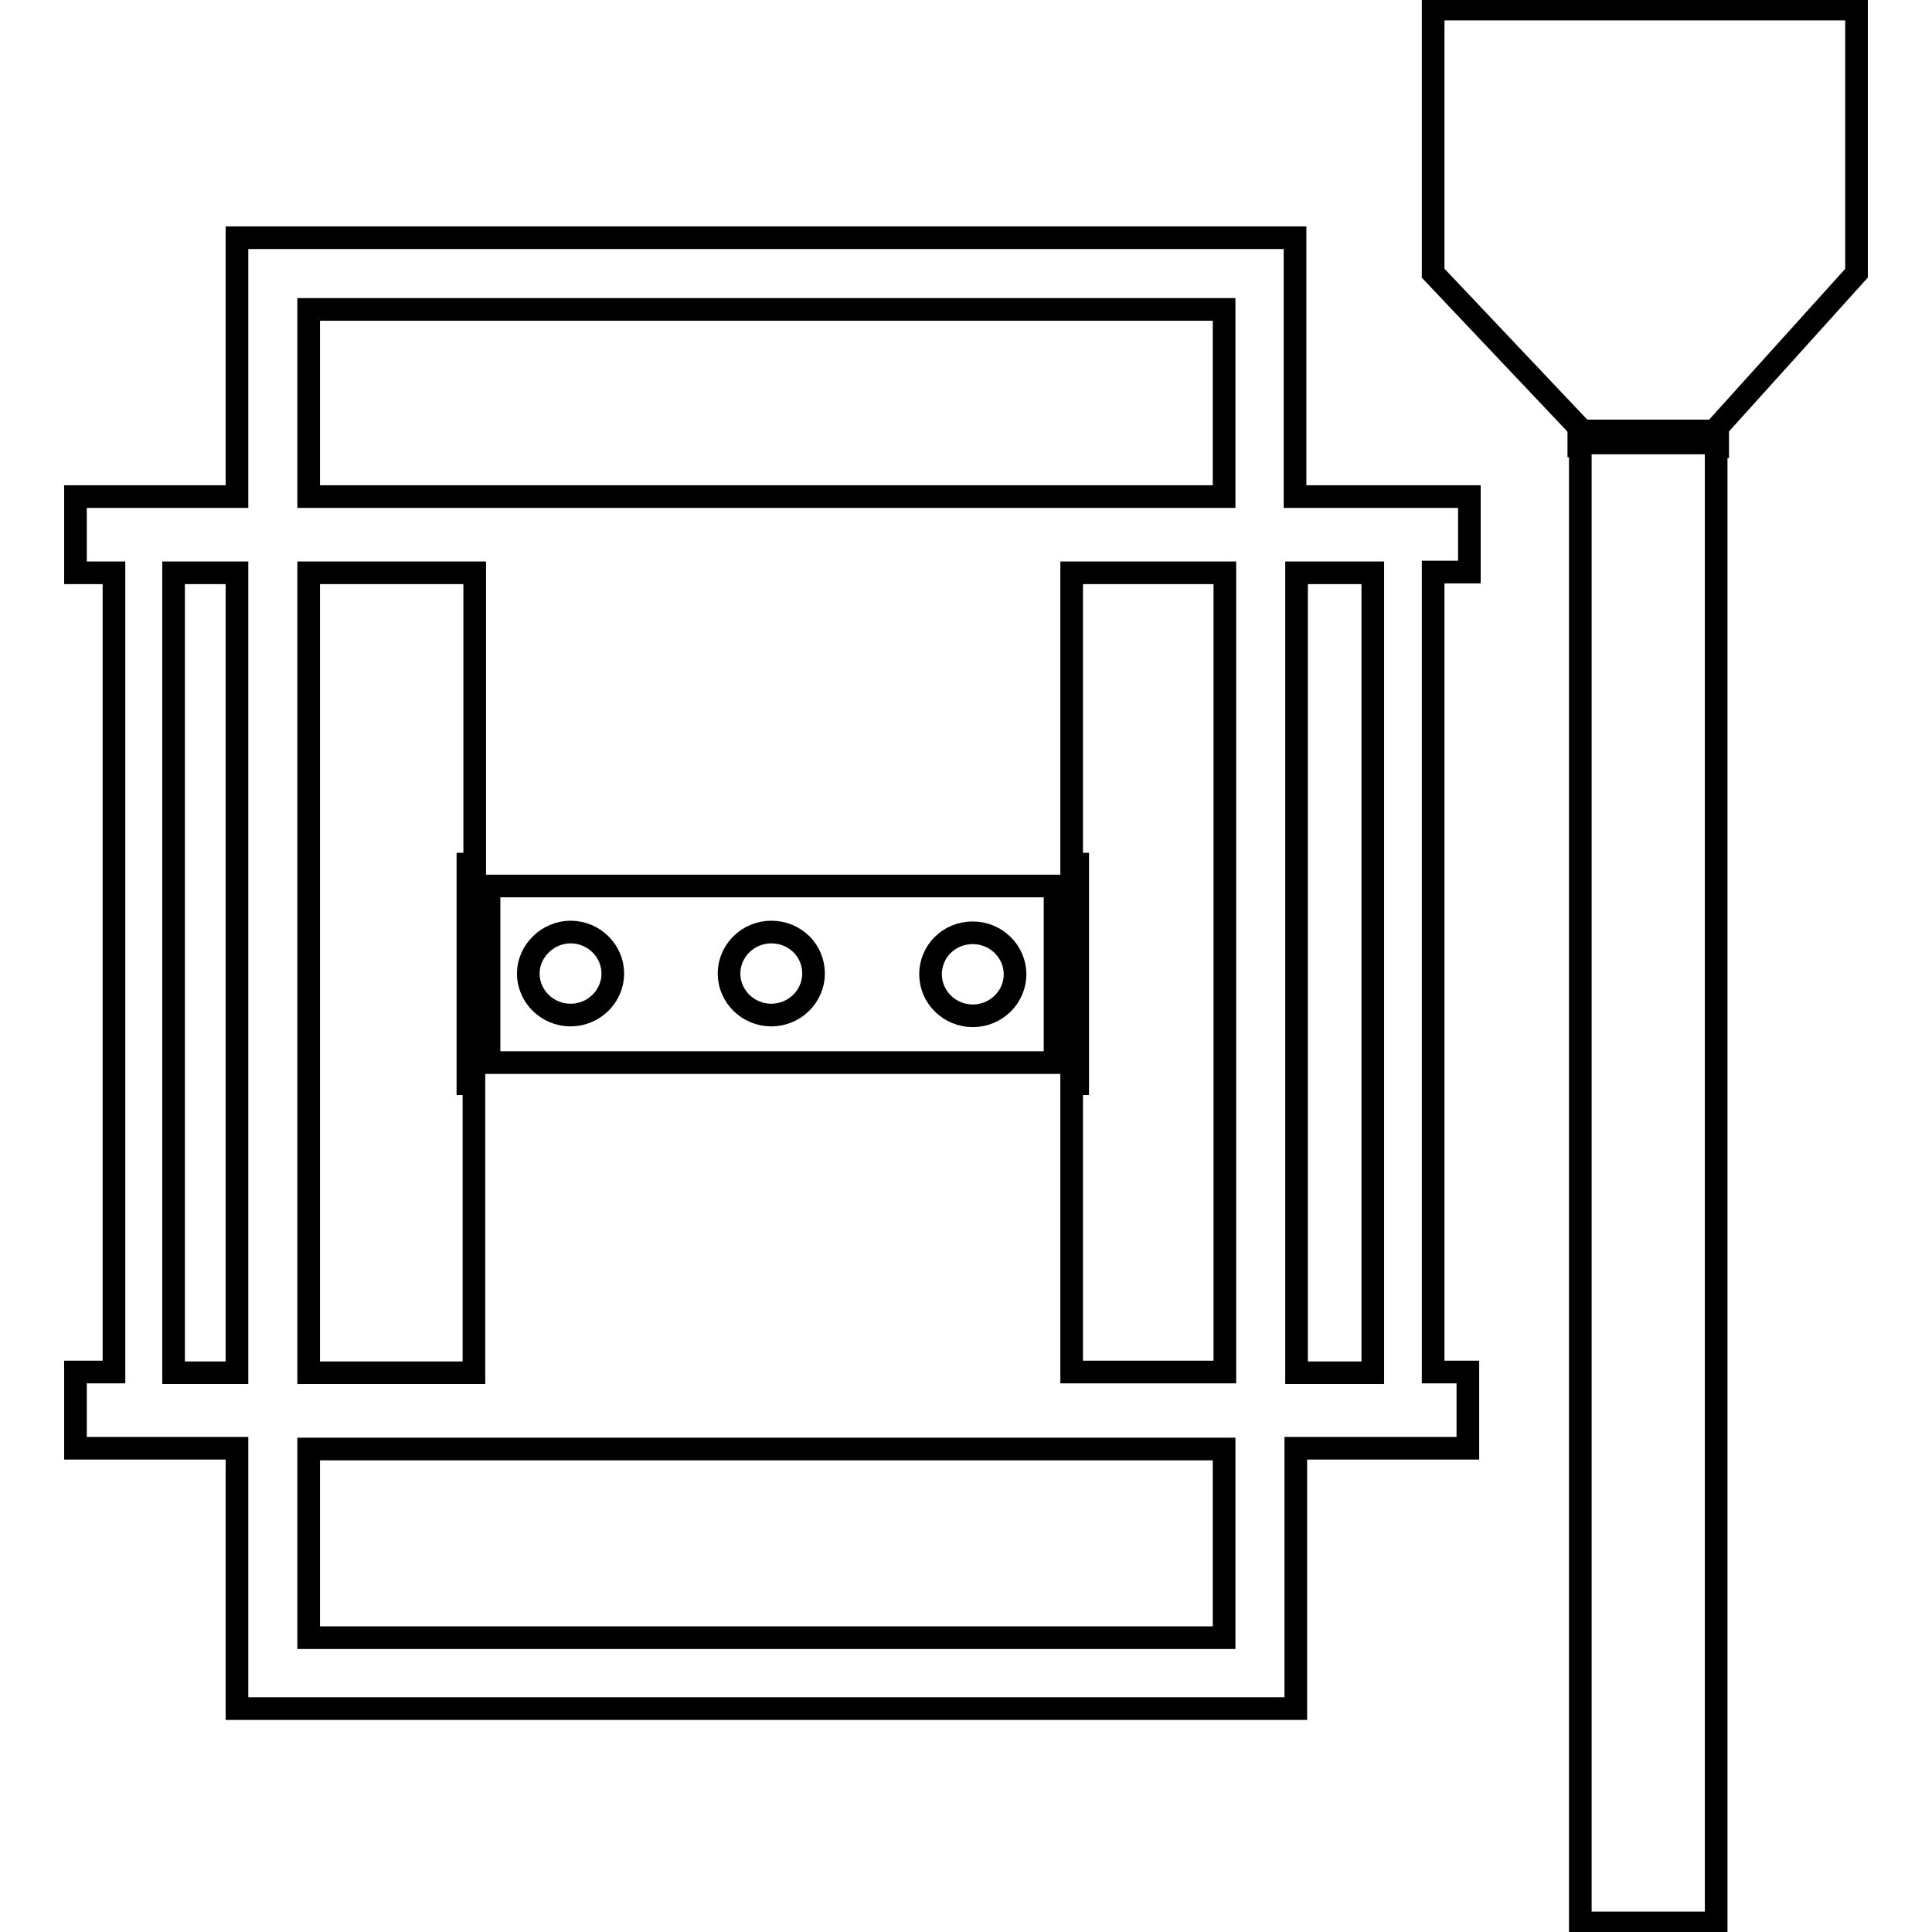 <?xml version="1.0" encoding="utf-8"?>
<!-- Svg Vector Icons : http://www.onlinewebfonts.com/icon -->
<!DOCTYPE svg PUBLIC "-//W3C//DTD SVG 1.1//EN" "http://www.w3.org/Graphics/SVG/1.1/DTD/svg11.dtd">
<svg version="1.1" xmlns="http://www.w3.org/2000/svg" xmlns:xlink="http://www.w3.org/1999/xlink" x="0px" y="0px" viewBox="0 0 256 256" enable-background="new 0 0 256 256" xml:space="preserve">
<g><g><path stroke-width="3" fill-opacity="0" stroke="#000000"  d="M171.7,31.5H31.4v34.3H10v10.1h5.1v105.9H10v10.1h21.4v34.5h140.3v-34.5h22.8v-10.1h-4.6v-106h4.8V65.8h-23.1V31.5z M40.9,41h121.3v24.8H40.9V41z M64.8,140.8v-23.4h75v23.4H64.8z M62,114.5v29.1h0.8v38.3H40.9v-106h22v38.6L62,114.5L62,114.5z M142,143.6h0.8v-29.1H142V75.9h20.3v105.9H142V143.6z M23,181.9v-106h8.4v106L23,181.9L23,181.9z M162.2,217H40.9v-25h121.3V217z M181.9,75.9v106h-10.1v-106H181.9z"/><path stroke-width="3" fill-opacity="0" stroke="#000000"  d="M70,129c0,3,2.5,5.5,5.6,5.5c3.1,0,5.6-2.5,5.6-5.5c0-3-2.5-5.5-5.6-5.5C72.6,123.5,70,126,70,129L70,129z"/><path stroke-width="3" fill-opacity="0" stroke="#000000"  d="M96.6,129c0,3,2.5,5.5,5.6,5.5c3.1,0,5.6-2.5,5.6-5.5c0-3.1-2.5-5.5-5.6-5.5S96.6,126,96.6,129L96.6,129z"/><path stroke-width="3" fill-opacity="0" stroke="#000000"  d="M123.3,129.1c0,3,2.5,5.5,5.6,5.5c3.1,0,5.6-2.5,5.6-5.5c0-3-2.5-5.5-5.6-5.5C125.7,123.6,123.3,126.1,123.3,129.1z"/><path stroke-width="3" fill-opacity="0" stroke="#000000"  d="M189.7,1.2h0.3H189.7z"/><path stroke-width="3" fill-opacity="0" stroke="#000000"  d="M246,1.2h-56.1v35l19.3,20.4l0,0v2.5h0.2v195.7h18V59.2h0.2v-2.5h-0.1L246,36.2V1.2L246,1.2z M227.2,58.7h-17.5v-1.6h17.5V58.7z"/></g></g>
</svg>